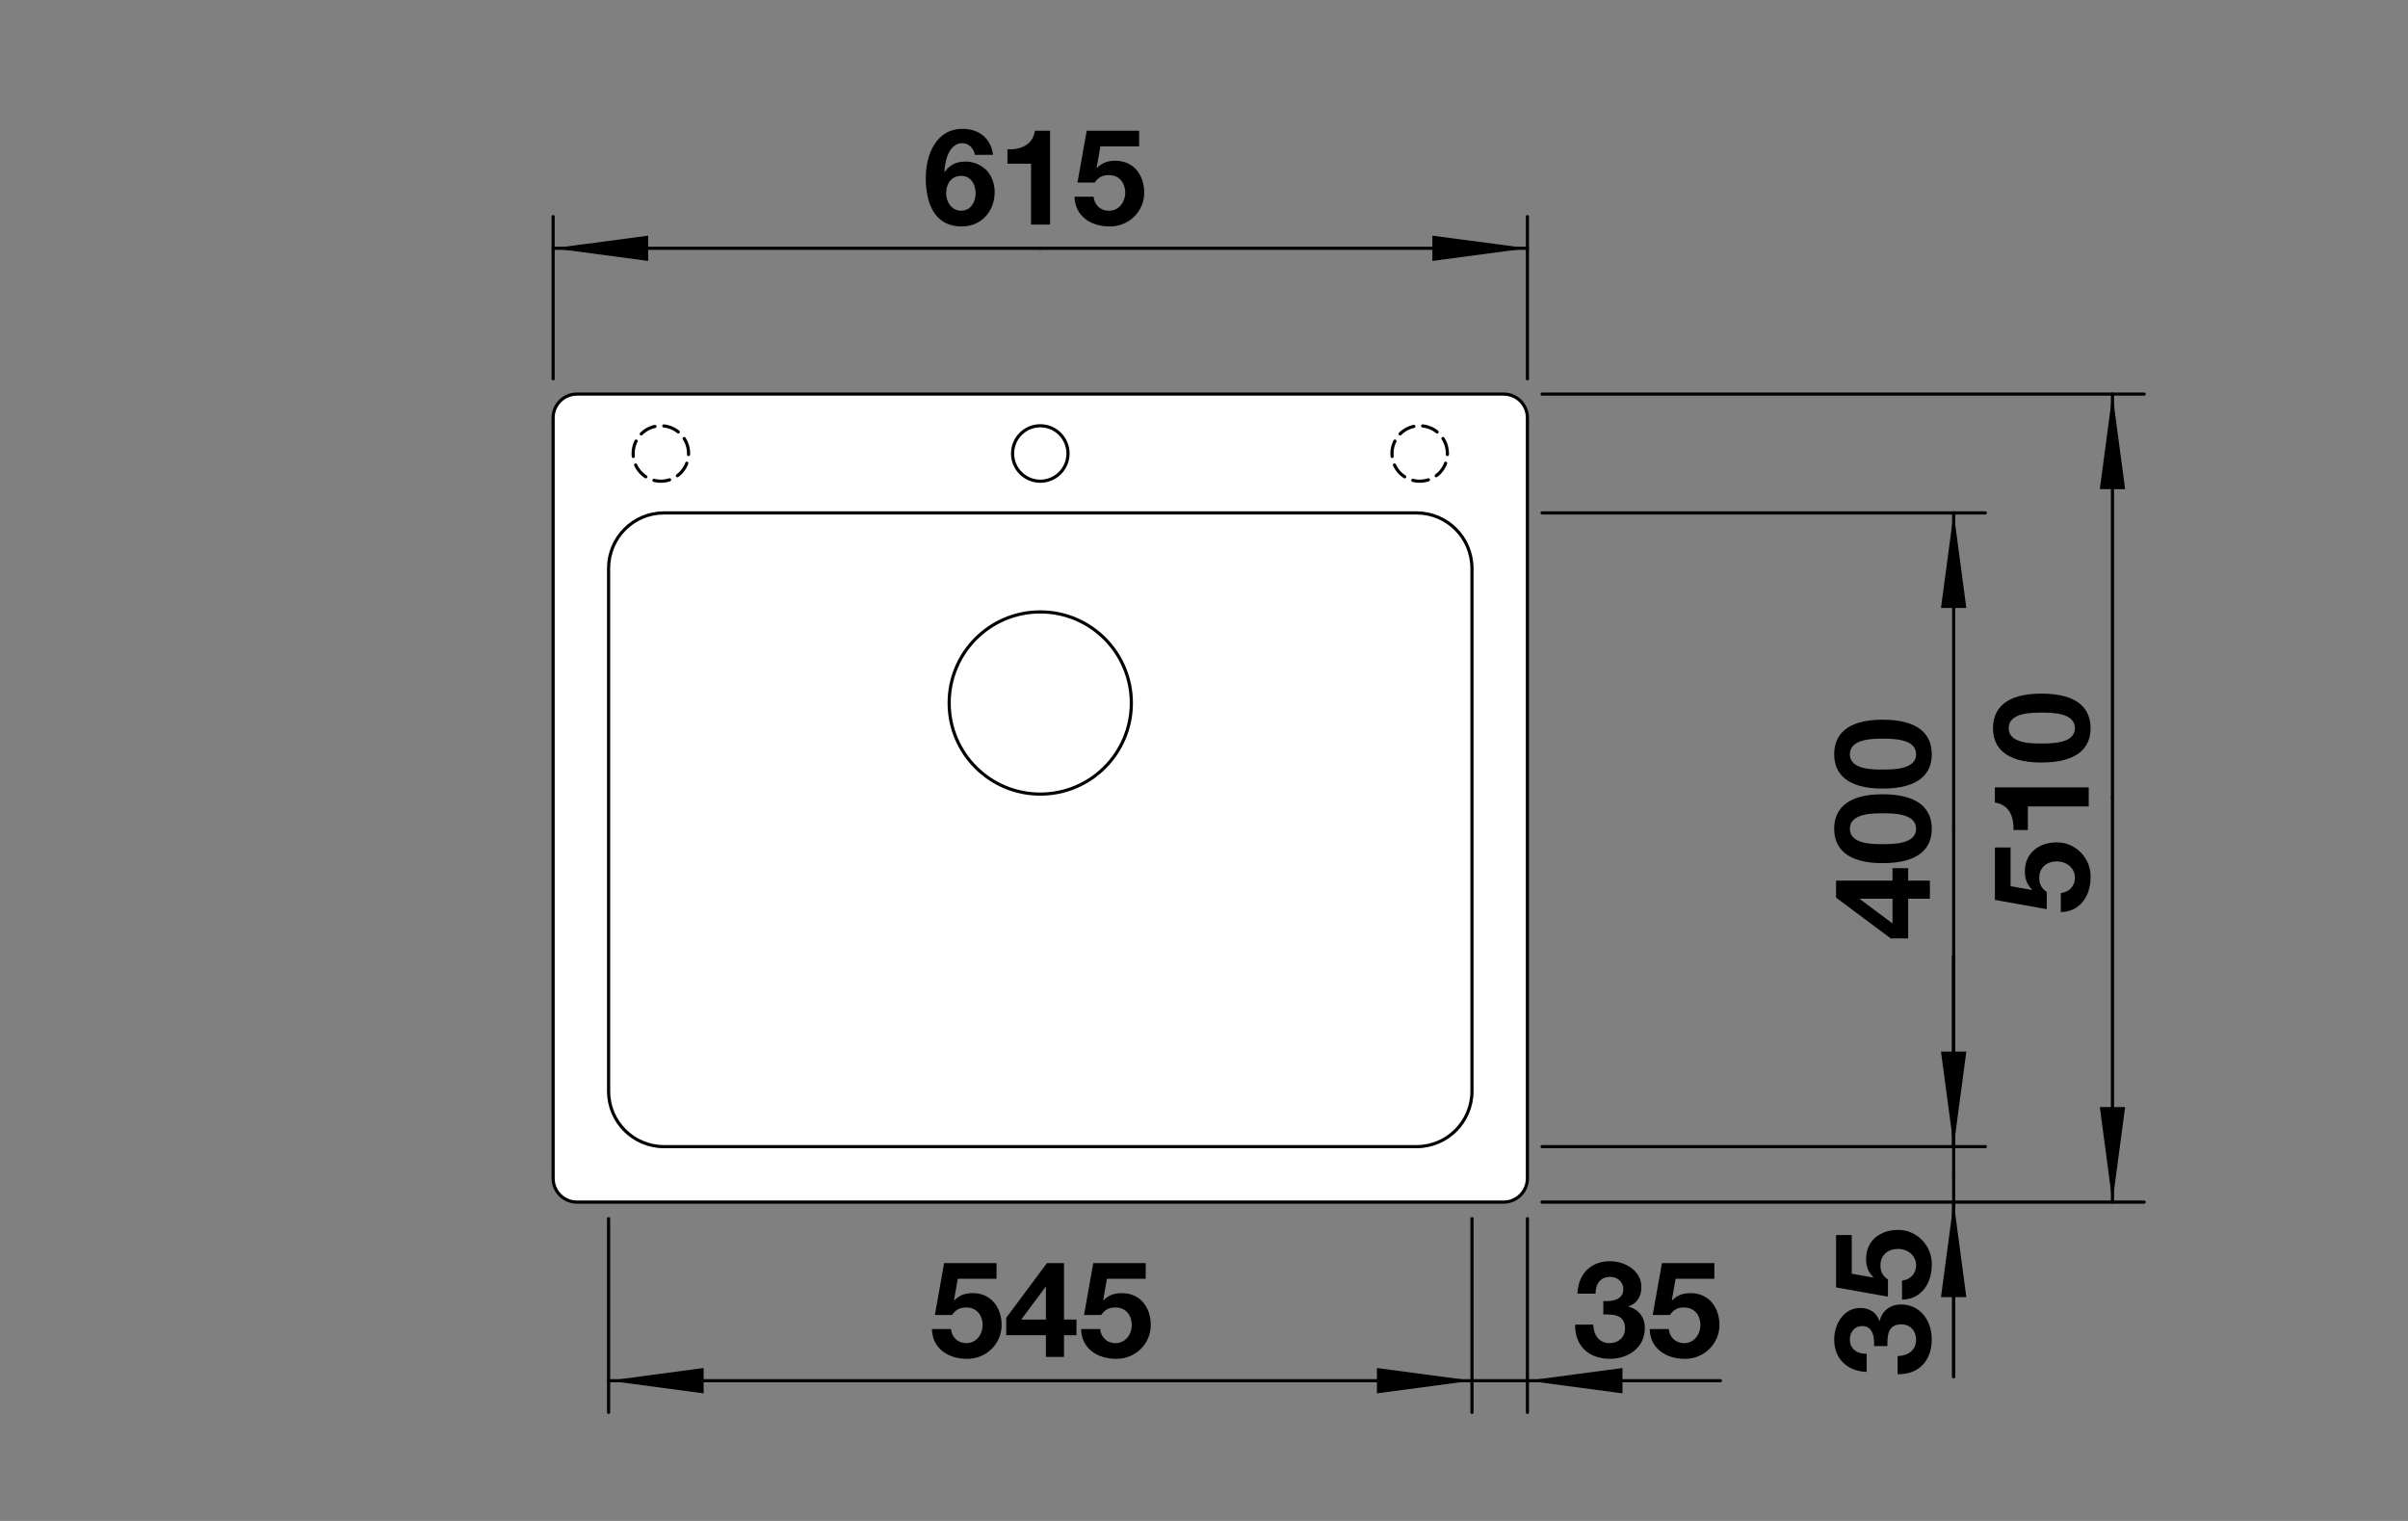 <?xml version="1.0" encoding="utf-8"?>
<!-- Generator: Adobe Illustrator 15.0.0, SVG Export Plug-In . SVG Version: 6.00 Build 0)  -->
<!DOCTYPE svg PUBLIC "-//W3C//DTD SVG 1.1//EN" "http://www.w3.org/Graphics/SVG/1.1/DTD/svg11.dtd">
<svg version="1.1" xmlns="http://www.w3.org/2000/svg" xmlns:xlink="http://www.w3.org/1999/xlink" x="0px" y="0px"
	 width="107.717px" height="68.031px" viewBox="0 0 107.717 68.031" enable-background="new 0 0 107.717 68.031"
	 xml:space="preserve">
<rect x="0" y="0" width="107.717" height="68.031" fill="#808080" stroke="none"/>
<g id="SPUELE">
	
		<path fill="#FFFFFF" stroke="#000000" stroke-width="0.142" stroke-linecap="round" stroke-linejoin="round" stroke-miterlimit="10" d="
		M68.326,52.706c0,0.587-0.477,1.063-1.063,1.063H25.806c-0.587,0-1.063-0.476-1.063-1.063V18.69c0-0.587,0.476-1.063,1.063-1.063
		h41.457c0.587,0,1.063,0.476,1.063,1.063V52.706z"/>
	
		<path fill="none" stroke="#000000" stroke-width="0.142" stroke-linecap="round" stroke-linejoin="round" stroke-miterlimit="10" d="
		M50.609,31.446c0-2.25-1.824-4.075-4.075-4.075s-4.075,1.825-4.075,4.075c0,2.25,1.824,4.074,4.075,4.074
		S50.609,33.696,50.609,31.446L50.609,31.446z"/>
	
		<path fill="none" stroke="#000000" stroke-width="0.142" stroke-linecap="round" stroke-linejoin="round" stroke-miterlimit="10" d="
		M63.365,51.289H29.704c-1.37,0-2.48-1.111-2.48-2.48V25.422c0-1.37,1.11-2.48,2.48-2.48h33.661c1.37,0,2.48,1.11,2.48,2.48v23.386
		C65.846,50.178,64.735,51.289,63.365,51.289z"/>
	
		<path fill="none" stroke="#000000" stroke-width="0.142" stroke-linecap="round" stroke-linejoin="round" stroke-dasharray="0.709,0.397" d="
		M64.747,20.285c0-0.685-0.555-1.24-1.24-1.24c-0.685,0-1.24,0.555-1.24,1.24s0.556,1.24,1.24,1.24
		C64.192,21.525,64.747,20.97,64.747,20.285L64.747,20.285z"/>
	
		<path fill="none" stroke="#000000" stroke-width="0.142" stroke-linecap="round" stroke-linejoin="round" stroke-miterlimit="10" d="
		M47.775,20.285c0-0.685-0.555-1.24-1.24-1.24s-1.24,0.555-1.24,1.24s0.555,1.24,1.24,1.24S47.775,20.97,47.775,20.285
		L47.775,20.285z"/>
	
		<path fill="none" stroke="#000000" stroke-width="0.142" stroke-linecap="round" stroke-linejoin="round" stroke-dasharray="0.709,0.397" d="
		M30.802,20.285c0-0.685-0.555-1.24-1.24-1.24c-0.685,0-1.24,0.555-1.24,1.24s0.555,1.24,1.24,1.24
		C30.247,21.525,30.802,20.97,30.802,20.285L30.802,20.285z"/>
</g>
<g id="_x30_">
	<g>
		<g>
			<path d="M71.722,58.194c0.365,0.03,0.893-0.042,0.893-0.521c0-0.359-0.281-0.558-0.594-0.558c-0.432,0-0.652,0.318-0.646,0.75
				h-0.811c0.03-0.864,0.582-1.451,1.451-1.451c0.672,0,1.41,0.413,1.41,1.163c0,0.401-0.198,0.743-0.588,0.857v0.012
				c0.461,0.103,0.743,0.48,0.743,0.954c0,0.881-0.743,1.379-1.56,1.379c-0.941,0-1.576-0.563-1.559-1.529h0.81
				c0.019,0.456,0.246,0.828,0.737,0.828c0.385,0,0.684-0.259,0.684-0.66c0-0.636-0.557-0.624-0.971-0.624V58.194z"/>
			<path d="M76.688,57.199h-1.733l-0.168,0.953l0.013,0.013c0.233-0.234,0.485-0.324,0.821-0.324c0.827,0,1.295,0.642,1.295,1.428
				c0,0.863-0.72,1.528-1.56,1.511c-0.814,0-1.541-0.45-1.559-1.331h0.852c0.042,0.378,0.313,0.63,0.689,0.63
				c0.443,0,0.726-0.391,0.726-0.81c0-0.438-0.27-0.786-0.726-0.786c-0.306,0-0.474,0.102-0.642,0.336H73.93l0.414-2.32h2.345
				V57.199z"/>
		</g>
	</g>
	
		<line fill="none" stroke="#000000" stroke-width="0.142" stroke-linecap="round" stroke-linejoin="round" stroke-miterlimit="10" x1="65.846" y1="54.51" x2="65.846" y2="63.176"/>
	
		<line fill="none" stroke="#000000" stroke-width="0.142" stroke-linecap="round" stroke-linejoin="round" stroke-miterlimit="10" x1="68.326" y1="54.51" x2="68.326" y2="63.176"/>
	
		<line fill="none" stroke="#000000" stroke-width="0.142" stroke-linecap="round" stroke-linejoin="round" stroke-miterlimit="10" x1="27.224" y1="61.759" x2="76.961" y2="61.759"/>
	<polygon points="65.846,61.759 61.594,61.191 61.594,62.325 	"/>
	<polygon points="68.326,61.759 72.578,62.325 72.578,61.191 	"/>
	<g>
		<g>
			<path d="M83.829,60.208c0.03-0.365-0.042-0.894-0.521-0.894c-0.359,0-0.558,0.282-0.558,0.594c0,0.432,0.318,0.653,0.75,0.647
				v0.81c-0.864-0.03-1.451-0.581-1.451-1.451c0-0.671,0.413-1.409,1.163-1.409c0.401,0,0.743,0.197,0.857,0.588h0.012
				c0.103-0.462,0.48-0.744,0.954-0.744c0.881,0,1.379,0.744,1.379,1.56c0,0.941-0.563,1.577-1.529,1.56v-0.811
				c0.456-0.018,0.828-0.246,0.828-0.737c0-0.384-0.259-0.684-0.66-0.684c-0.636,0-0.624,0.558-0.624,0.972H83.829z"/>
			<path d="M82.834,55.241v1.732l0.953,0.168L83.8,57.13c-0.234-0.234-0.324-0.486-0.324-0.822c0-0.826,0.642-1.295,1.428-1.295
				c0.863,0,1.528,0.72,1.511,1.56c0,0.815-0.45,1.541-1.331,1.56V57.28c0.378-0.043,0.63-0.313,0.63-0.689
				c0-0.444-0.391-0.727-0.81-0.727c-0.438,0-0.786,0.27-0.786,0.727c0,0.305,0.102,0.473,0.336,0.641v0.768l-2.32-0.414v-2.344
				H82.834z"/>
		</g>
	</g>
	
		<line fill="none" stroke="#000000" stroke-width="0.142" stroke-linecap="round" stroke-linejoin="round" stroke-miterlimit="10" x1="68.982" y1="51.289" x2="88.811" y2="51.289"/>
	
		<line fill="none" stroke="#000000" stroke-width="0.142" stroke-linecap="round" stroke-linejoin="round" stroke-miterlimit="10" x1="87.394" y1="53.769" x2="87.394" y2="61.575"/>
	
		<line fill="none" stroke="#000000" stroke-width="0.142" stroke-linecap="round" stroke-linejoin="round" stroke-miterlimit="10" x1="87.394" y1="61.575" x2="87.394" y2="52.528"/>
	
		<line fill="none" stroke="#000000" stroke-width="0.142" stroke-linecap="round" stroke-linejoin="round" stroke-miterlimit="10" x1="87.394" y1="51.289" x2="87.394" y2="42.785"/>
	
		<line fill="none" stroke="#000000" stroke-width="0.142" stroke-linecap="round" stroke-linejoin="round" stroke-miterlimit="10" x1="87.394" y1="42.785" x2="87.394" y2="52.528"/>
	<polygon points="87.394,53.769 86.826,58.021 87.96,58.021 	"/>
	<polygon points="87.394,51.289 87.96,47.037 86.826,47.037 	"/>
	<g>
		<g>
			<path d="M89.938,37.907v1.732l0.953,0.168l0.012-0.012c-0.234-0.234-0.324-0.486-0.324-0.822c0-0.826,0.643-1.295,1.428-1.295
				c0.863,0,1.529,0.72,1.512,1.56c0,0.815-0.451,1.541-1.332,1.56v-0.852c0.379-0.043,0.631-0.313,0.631-0.689
				c0-0.444-0.391-0.727-0.811-0.727c-0.438,0-0.785,0.27-0.785,0.727c0,0.305,0.102,0.473,0.336,0.641v0.768l-2.32-0.414v-2.344
				H89.938z"/>
			<path d="M93.435,35.219v0.852h-2.723v1.056h-0.643c0.02-0.594-0.191-1.134-0.832-1.229v-0.678H93.435z"/>
			<path d="M89.153,32.572c0-0.839,0.527-1.547,2.164-1.547c1.674,0,2.201,0.708,2.201,1.547c0,0.833-0.527,1.535-2.201,1.535
				C89.681,34.107,89.153,33.406,89.153,32.572z M92.817,32.572c0-0.696-1.027-0.696-1.5-0.696c-0.438,0-1.463,0-1.463,0.696
				c0,0.689,1.025,0.684,1.463,0.684C91.79,33.256,92.817,33.256,92.817,32.572z"/>
		</g>
	</g>
	
		<line fill="none" stroke="#000000" stroke-width="0.142" stroke-linecap="round" stroke-linejoin="round" stroke-miterlimit="10" x1="68.982" y1="53.769" x2="95.915" y2="53.769"/>
	
		<line fill="none" stroke="#000000" stroke-width="0.142" stroke-linecap="round" stroke-linejoin="round" stroke-miterlimit="10" x1="68.982" y1="17.627" x2="95.915" y2="17.627"/>
	
		<line fill="none" stroke="#000000" stroke-width="0.142" stroke-linecap="round" stroke-linejoin="round" stroke-miterlimit="10" x1="94.497" y1="53.769" x2="94.497" y2="35.698"/>
	
		<line fill="none" stroke="#000000" stroke-width="0.142" stroke-linecap="round" stroke-linejoin="round" stroke-miterlimit="10" x1="94.497" y1="17.627" x2="94.497" y2="35.698"/>
	<polygon points="94.497,53.769 95.064,49.517 93.931,49.517 	"/>
	<polygon points="94.497,17.627 93.931,21.879 95.064,21.879 	"/>
	<g>
		<g>
			<path d="M43.613,6.926c-0.054-0.282-0.27-0.521-0.563-0.521c-0.612,0-0.786,0.815-0.804,1.277l0.012,0.012
				c0.234-0.336,0.54-0.468,0.947-0.468c0.36,0,0.726,0.168,0.965,0.432c0.222,0.258,0.324,0.6,0.324,0.936
				c0,0.857-0.593,1.535-1.469,1.535c-1.271,0-1.613-1.109-1.613-2.171c0-1.031,0.456-2.194,1.649-2.194
				c0.726,0,1.266,0.419,1.361,1.163H43.613z M42.324,8.646c0,0.39,0.246,0.78,0.677,0.78c0.408,0,0.642-0.384,0.642-0.768
				c0-0.396-0.204-0.792-0.642-0.792C42.546,7.867,42.324,8.233,42.324,8.646z"/>
			<path d="M46.973,10.044h-0.852V7.321h-1.055V6.68c0.594,0.019,1.133-0.191,1.229-0.833h0.678V10.044z"/>
			<path d="M50.957,6.548h-1.733l-0.168,0.953l0.012,0.013c0.234-0.234,0.486-0.324,0.822-0.324c0.827,0,1.295,0.642,1.295,1.428
				c0,0.863-0.719,1.528-1.559,1.511c-0.815,0-1.541-0.45-1.559-1.331h0.852c0.042,0.378,0.312,0.63,0.689,0.63
				c0.444,0,0.726-0.391,0.726-0.81c0-0.438-0.27-0.786-0.726-0.786c-0.306,0-0.474,0.102-0.642,0.336h-0.768l0.414-2.32h2.345
				V6.548z"/>
		</g>
	</g>
	
		<line fill="none" stroke="#000000" stroke-width="0.142" stroke-linecap="round" stroke-linejoin="round" stroke-miterlimit="10" x1="24.743" y1="16.944" x2="24.743" y2="9.689"/>
	
		<line fill="none" stroke="#000000" stroke-width="0.142" stroke-linecap="round" stroke-linejoin="round" stroke-miterlimit="10" x1="68.326" y1="16.944" x2="68.326" y2="9.689"/>
	
		<line fill="none" stroke="#000000" stroke-width="0.142" stroke-linecap="round" stroke-linejoin="round" stroke-miterlimit="10" x1="24.743" y1="11.106" x2="46.535" y2="11.106"/>
	
		<line fill="none" stroke="#000000" stroke-width="0.142" stroke-linecap="round" stroke-linejoin="round" stroke-miterlimit="10" x1="68.326" y1="11.106" x2="46.535" y2="11.106"/>
	<polygon points="24.743,11.106 28.995,11.673 28.995,10.54 	"/>
	<polygon points="68.326,11.106 64.074,10.54 64.074,11.673 	"/>
	<g>
		<g>
			<path d="M85.358,40.2v1.775h-0.779l-2.446-1.823v-0.762h2.524v-0.558h0.701v0.558h0.972v0.81H85.358z M83.2,40.2v0.018
				l1.457,1.086V40.2H83.2z"/>
			<path d="M82.049,37.074c0-0.839,0.527-1.547,2.164-1.547c1.674,0,2.201,0.708,2.201,1.547c0,0.833-0.527,1.535-2.201,1.535
				C82.576,38.609,82.049,37.907,82.049,37.074z M85.713,37.074c0-0.696-1.026-0.696-1.5-0.696c-0.438,0-1.463,0-1.463,0.696
				c0,0.689,1.025,0.684,1.463,0.684C84.687,37.758,85.713,37.758,85.713,37.074z"/>
			<path d="M82.049,33.738c0-0.839,0.527-1.547,2.164-1.547c1.674,0,2.201,0.708,2.201,1.547c0,0.833-0.527,1.535-2.201,1.535
				C82.576,35.273,82.049,34.571,82.049,33.738z M85.713,33.738c0-0.696-1.026-0.696-1.5-0.696c-0.438,0-1.463,0-1.463,0.696
				c0,0.689,1.025,0.684,1.463,0.684C84.687,34.422,85.713,34.422,85.713,33.738z"/>
		</g>
	</g>
	
		<line fill="none" stroke="#000000" stroke-width="0.142" stroke-linecap="round" stroke-linejoin="round" stroke-miterlimit="10" x1="68.982" y1="22.942" x2="88.811" y2="22.942"/>
	
		<line fill="none" stroke="#000000" stroke-width="0.142" stroke-linecap="round" stroke-linejoin="round" stroke-miterlimit="10" x1="87.394" y1="51.289" x2="87.394" y2="37.115"/>
	
		<line fill="none" stroke="#000000" stroke-width="0.142" stroke-linecap="round" stroke-linejoin="round" stroke-miterlimit="10" x1="87.394" y1="22.942" x2="87.394" y2="37.115"/>
	<polygon points="87.394,22.942 86.826,27.194 87.96,27.194 	"/>
	<g>
		<g>
			<path d="M44.578,57.199h-1.733l-0.168,0.953l0.012,0.013c0.234-0.234,0.486-0.324,0.822-0.324c0.827,0,1.295,0.642,1.295,1.428
				c0,0.863-0.719,1.528-1.559,1.511c-0.815,0-1.541-0.45-1.559-1.331h0.852c0.042,0.378,0.312,0.63,0.689,0.63
				c0.444,0,0.726-0.391,0.726-0.81c0-0.438-0.27-0.786-0.726-0.786c-0.306,0-0.474,0.102-0.642,0.336h-0.768l0.414-2.32h2.345
				V57.199z"/>
			<path d="M46.786,59.724h-1.775v-0.779l1.823-2.446h0.762v2.524h0.558v0.701h-0.558v0.972h-0.81V59.724z M46.786,57.565h-0.018
				l-1.085,1.457h1.104V57.565z"/>
			<path d="M51.25,57.199h-1.733l-0.168,0.953l0.012,0.013c0.234-0.234,0.486-0.324,0.822-0.324c0.827,0,1.295,0.642,1.295,1.428
				c0,0.863-0.719,1.528-1.559,1.511c-0.815,0-1.541-0.45-1.559-1.331h0.852c0.042,0.378,0.312,0.63,0.689,0.63
				c0.444,0,0.726-0.391,0.726-0.81c0-0.438-0.27-0.786-0.726-0.786c-0.306,0-0.474,0.102-0.642,0.336h-0.768l0.414-2.32h2.345
				V57.199z"/>
		</g>
	</g>
	
		<line fill="none" stroke="#000000" stroke-width="0.142" stroke-linecap="round" stroke-linejoin="round" stroke-miterlimit="10" x1="27.224" y1="54.51" x2="27.224" y2="63.176"/>
	<polygon points="27.224,61.759 31.476,62.325 31.476,61.191 	"/>
</g>
</svg>
